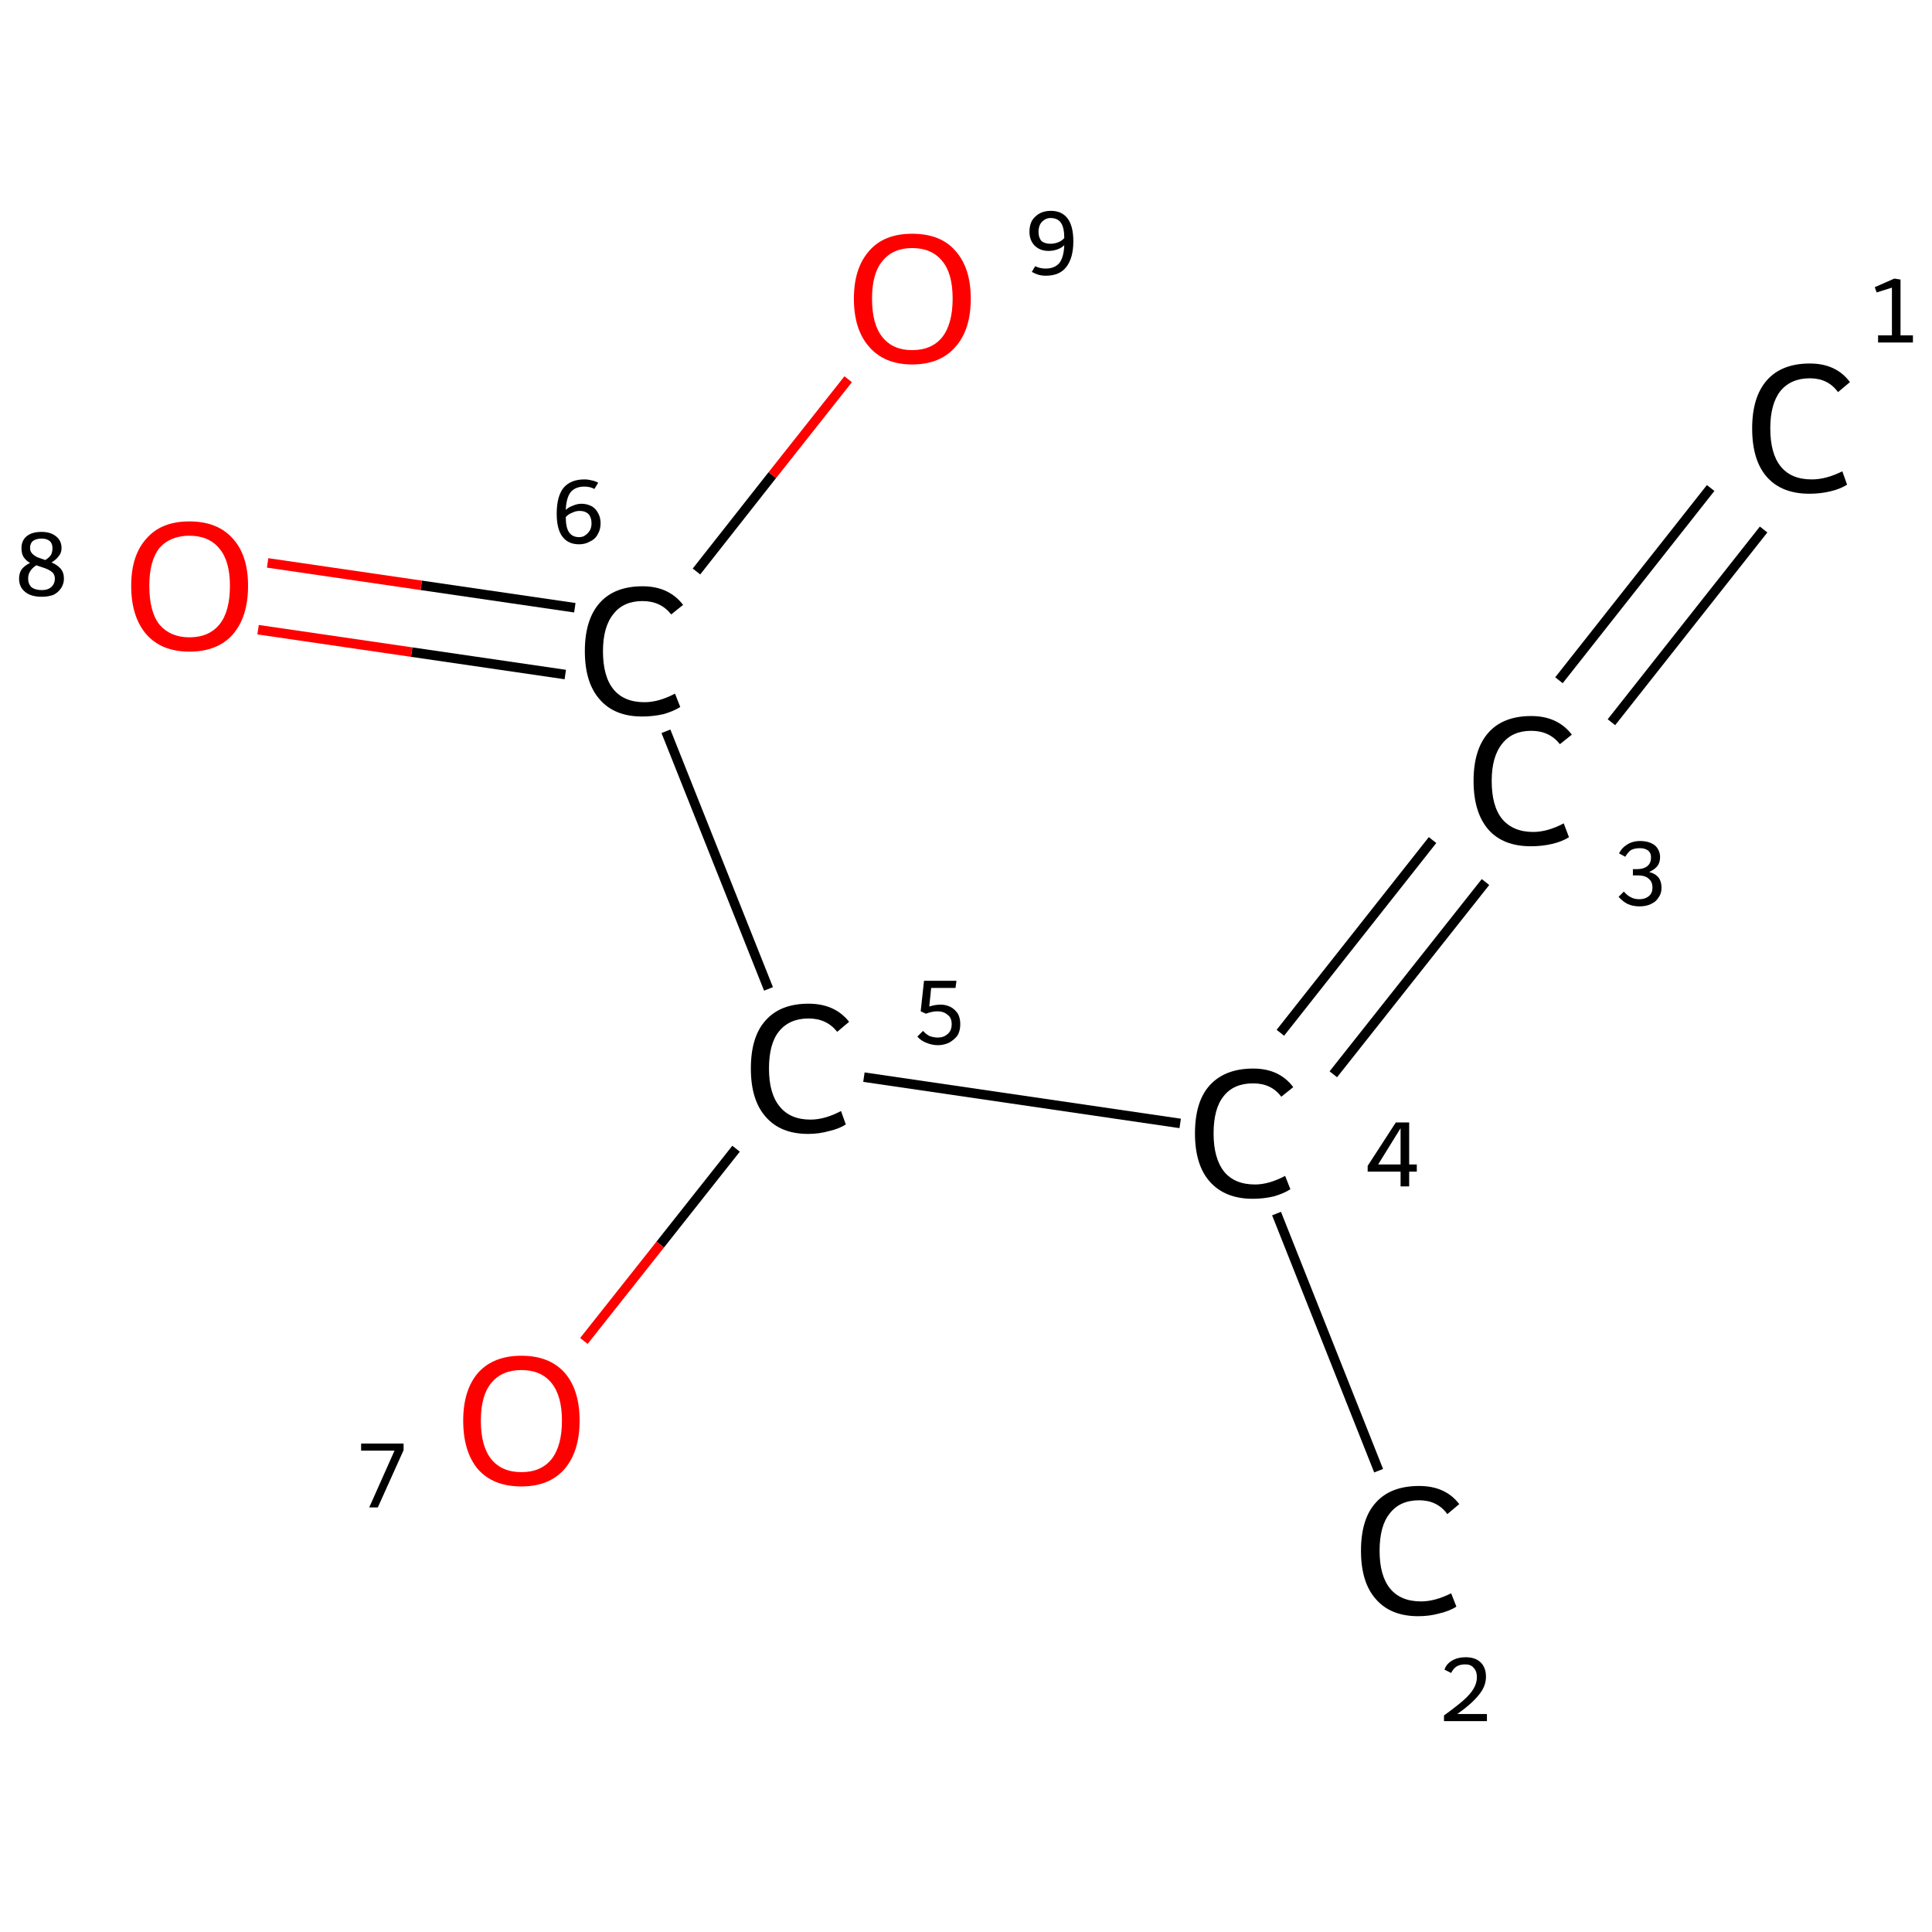 <?xml version='1.0' encoding='iso-8859-1'?>
<svg version='1.1' baseProfile='full'
              xmlns='http://www.w3.org/2000/svg'
                      xmlns:rdkit='http://www.rdkit.org/xml'
                      xmlns:xlink='http://www.w3.org/1999/xlink'
                  xml:space='preserve'
width='405px' height='405px' viewBox='0 0 405 405'>
<!-- END OF HEADER -->
<rect style='opacity:1.0;fill:#FFFFFF;stroke:none' width='405.0' height='405.0' x='0.0' y='0.0'> </rect>
<path class='bond-0 atom-0 atom-1' d='M 369.7,111.0 L 337.8,151.4' style='fill:none;fill-rule:evenodd;stroke:#000000;stroke-width:2.0px;stroke-linecap:butt;stroke-linejoin:miter;stroke-opacity:1' />
<path class='bond-0 atom-0 atom-1' d='M 358.6,102.3 L 326.8,142.6' style='fill:none;fill-rule:evenodd;stroke:#000000;stroke-width:2.0px;stroke-linecap:butt;stroke-linejoin:miter;stroke-opacity:1' />
<path class='bond-1 atom-1 atom-2' d='M 311.4,184.9 L 279.5,225.2' style='fill:none;fill-rule:evenodd;stroke:#000000;stroke-width:2.0px;stroke-linecap:butt;stroke-linejoin:miter;stroke-opacity:1' />
<path class='bond-1 atom-1 atom-2' d='M 300.3,176.1 L 268.4,216.5' style='fill:none;fill-rule:evenodd;stroke:#000000;stroke-width:2.0px;stroke-linecap:butt;stroke-linejoin:miter;stroke-opacity:1' />
<path class='bond-2 atom-2 atom-3' d='M 267.6,254.4 L 289.0,308.3' style='fill:none;fill-rule:evenodd;stroke:#000000;stroke-width:2.0px;stroke-linecap:butt;stroke-linejoin:miter;stroke-opacity:1' />
<path class='bond-3 atom-2 atom-4' d='M 247.4,235.5 L 181.1,225.8' style='fill:none;fill-rule:evenodd;stroke:#000000;stroke-width:2.0px;stroke-linecap:butt;stroke-linejoin:miter;stroke-opacity:1' />
<path class='bond-4 atom-4 atom-5' d='M 161.1,207.3 L 139.6,153.3' style='fill:none;fill-rule:evenodd;stroke:#000000;stroke-width:2.0px;stroke-linecap:butt;stroke-linejoin:miter;stroke-opacity:1' />
<path class='bond-5 atom-5 atom-6' d='M 120.5,127.4 L 88.3,122.7' style='fill:none;fill-rule:evenodd;stroke:#000000;stroke-width:2.0px;stroke-linecap:butt;stroke-linejoin:miter;stroke-opacity:1' />
<path class='bond-5 atom-5 atom-6' d='M 88.3,122.7 L 56.1,118.0' style='fill:none;fill-rule:evenodd;stroke:#FF0000;stroke-width:2.0px;stroke-linecap:butt;stroke-linejoin:miter;stroke-opacity:1' />
<path class='bond-5 atom-5 atom-6' d='M 118.5,141.4 L 86.3,136.7' style='fill:none;fill-rule:evenodd;stroke:#000000;stroke-width:2.0px;stroke-linecap:butt;stroke-linejoin:miter;stroke-opacity:1' />
<path class='bond-5 atom-5 atom-6' d='M 86.3,136.7 L 54.1,132.0' style='fill:none;fill-rule:evenodd;stroke:#FF0000;stroke-width:2.0px;stroke-linecap:butt;stroke-linejoin:miter;stroke-opacity:1' />
<path class='bond-6 atom-5 atom-7' d='M 146.0,119.8 L 161.9,99.6' style='fill:none;fill-rule:evenodd;stroke:#000000;stroke-width:2.0px;stroke-linecap:butt;stroke-linejoin:miter;stroke-opacity:1' />
<path class='bond-6 atom-5 atom-7' d='M 161.9,99.6 L 177.8,79.5' style='fill:none;fill-rule:evenodd;stroke:#FF0000;stroke-width:2.0px;stroke-linecap:butt;stroke-linejoin:miter;stroke-opacity:1' />
<path class='bond-7 atom-4 atom-8' d='M 154.3,240.8 L 138.4,260.9' style='fill:none;fill-rule:evenodd;stroke:#000000;stroke-width:2.0px;stroke-linecap:butt;stroke-linejoin:miter;stroke-opacity:1' />
<path class='bond-7 atom-4 atom-8' d='M 138.4,260.9 L 122.4,281.1' style='fill:none;fill-rule:evenodd;stroke:#FF0000;stroke-width:2.0px;stroke-linecap:butt;stroke-linejoin:miter;stroke-opacity:1' />
<path class='atom-0' d='M 367.3 89.8
Q 367.3 83.2, 370.4 79.7
Q 373.5 76.2, 379.4 76.2
Q 384.9 76.2, 387.8 80.1
L 385.3 82.2
Q 383.2 79.3, 379.4 79.3
Q 375.4 79.3, 373.2 82.0
Q 371.1 84.7, 371.1 89.8
Q 371.1 95.1, 373.3 97.8
Q 375.5 100.5, 379.8 100.5
Q 382.8 100.5, 386.2 98.8
L 387.2 101.6
Q 385.8 102.5, 383.7 103.0
Q 381.6 103.5, 379.3 103.5
Q 373.5 103.5, 370.4 100.0
Q 367.3 96.5, 367.3 89.8
' fill='#000000'/>
<path class='atom-1' d='M 308.9 163.7
Q 308.9 157.1, 312.0 153.6
Q 315.1 150.1, 321.0 150.1
Q 326.5 150.1, 329.5 154.0
L 327.0 156.0
Q 324.8 153.2, 321.0 153.2
Q 317.0 153.2, 314.9 155.9
Q 312.7 158.6, 312.7 163.7
Q 312.7 169.0, 314.9 171.7
Q 317.2 174.4, 321.4 174.4
Q 324.4 174.4, 327.8 172.6
L 328.9 175.5
Q 327.5 176.4, 325.4 176.9
Q 323.3 177.4, 320.9 177.4
Q 315.1 177.4, 312.0 173.9
Q 308.9 170.3, 308.9 163.7
' fill='#000000'/>
<path class='atom-2' d='M 250.5 237.6
Q 250.5 230.9, 253.6 227.5
Q 256.8 224.0, 262.7 224.0
Q 268.2 224.0, 271.1 227.9
L 268.6 229.9
Q 266.5 227.1, 262.7 227.1
Q 258.6 227.1, 256.5 229.8
Q 254.4 232.4, 254.4 237.6
Q 254.4 242.8, 256.6 245.6
Q 258.8 248.3, 263.1 248.3
Q 266.0 248.3, 269.4 246.5
L 270.5 249.3
Q 269.1 250.2, 267.0 250.8
Q 264.9 251.3, 262.6 251.3
Q 256.8 251.3, 253.6 247.7
Q 250.5 244.2, 250.5 237.6
' fill='#000000'/>
<path class='atom-3' d='M 285.3 325.1
Q 285.3 318.4, 288.4 315.0
Q 291.5 311.5, 297.5 311.5
Q 303.0 311.5, 305.9 315.3
L 303.4 317.4
Q 301.3 314.5, 297.5 314.5
Q 293.4 314.5, 291.3 317.3
Q 289.2 319.9, 289.2 325.1
Q 289.2 330.3, 291.4 333.0
Q 293.6 335.7, 297.9 335.7
Q 300.8 335.7, 304.2 334.0
L 305.3 336.8
Q 303.9 337.7, 301.8 338.2
Q 299.7 338.8, 297.3 338.8
Q 291.5 338.8, 288.4 335.2
Q 285.3 331.7, 285.3 325.1
' fill='#000000'/>
<path class='atom-4' d='M 157.4 224.0
Q 157.4 217.3, 160.5 213.9
Q 163.6 210.4, 169.5 210.4
Q 175.0 210.4, 178.0 214.2
L 175.5 216.3
Q 173.3 213.5, 169.5 213.5
Q 165.5 213.5, 163.3 216.2
Q 161.2 218.8, 161.2 224.0
Q 161.2 229.2, 163.4 231.9
Q 165.6 234.7, 169.9 234.7
Q 172.9 234.7, 176.3 232.9
L 177.3 235.7
Q 176.0 236.6, 173.8 237.1
Q 171.7 237.7, 169.4 237.7
Q 163.6 237.7, 160.5 234.1
Q 157.4 230.6, 157.4 224.0
' fill='#000000'/>
<path class='atom-5' d='M 122.6 136.5
Q 122.6 129.9, 125.7 126.4
Q 128.8 122.9, 134.7 122.9
Q 140.2 122.9, 143.2 126.8
L 140.7 128.8
Q 138.5 126.0, 134.7 126.0
Q 130.7 126.0, 128.6 128.7
Q 126.4 131.4, 126.4 136.5
Q 126.4 141.8, 128.6 144.5
Q 130.8 147.2, 135.1 147.2
Q 138.1 147.2, 141.5 145.4
L 142.6 148.2
Q 141.2 149.1, 139.1 149.7
Q 136.9 150.2, 134.6 150.2
Q 128.8 150.2, 125.7 146.6
Q 122.6 143.1, 122.6 136.5
' fill='#000000'/>
<path class='atom-6' d='M 27.5 122.8
Q 27.5 116.4, 30.7 112.9
Q 33.8 109.3, 39.7 109.3
Q 45.6 109.3, 48.8 112.9
Q 52.0 116.4, 52.0 122.8
Q 52.0 129.3, 48.8 133.0
Q 45.6 136.6, 39.7 136.6
Q 33.9 136.6, 30.7 133.0
Q 27.5 129.3, 27.5 122.8
M 39.7 133.6
Q 43.8 133.6, 46.0 130.9
Q 48.2 128.2, 48.2 122.8
Q 48.2 117.6, 46.0 115.0
Q 43.8 112.3, 39.7 112.3
Q 35.7 112.3, 33.4 114.9
Q 31.3 117.6, 31.3 122.8
Q 31.3 128.2, 33.4 130.9
Q 35.7 133.6, 39.7 133.6
' fill='#FF0000'/>
<path class='atom-7' d='M 179.0 62.6
Q 179.0 56.2, 182.2 52.6
Q 185.3 49.0, 191.2 49.0
Q 197.2 49.0, 200.3 52.6
Q 203.5 56.2, 203.5 62.6
Q 203.5 69.1, 200.3 72.7
Q 197.1 76.4, 191.2 76.4
Q 185.4 76.4, 182.2 72.7
Q 179.0 69.1, 179.0 62.6
M 191.2 73.4
Q 195.3 73.4, 197.5 70.7
Q 199.7 67.9, 199.7 62.6
Q 199.7 57.3, 197.5 54.7
Q 195.3 52.0, 191.2 52.0
Q 187.2 52.0, 185.0 54.7
Q 182.8 57.3, 182.8 62.6
Q 182.8 68.0, 185.0 70.7
Q 187.2 73.4, 191.2 73.4
' fill='#FF0000'/>
<path class='atom-8' d='M 97.1 297.8
Q 97.1 291.4, 100.2 287.8
Q 103.4 284.2, 109.3 284.2
Q 115.2 284.2, 118.4 287.8
Q 121.5 291.4, 121.5 297.8
Q 121.5 304.3, 118.3 308.0
Q 115.1 311.6, 109.3 311.6
Q 103.4 311.6, 100.2 308.0
Q 97.1 304.3, 97.1 297.8
M 109.3 308.6
Q 113.4 308.6, 115.6 305.9
Q 117.8 303.1, 117.8 297.8
Q 117.8 292.6, 115.6 289.9
Q 113.4 287.2, 109.3 287.2
Q 105.2 287.2, 103.0 289.9
Q 100.8 292.5, 100.8 297.8
Q 100.8 303.2, 103.0 305.9
Q 105.2 308.6, 109.3 308.6
' fill='#FF0000'/>
<path class='note' d='M 393.7 70.3
L 396.6 70.3
L 396.6 60.3
L 393.4 61.3
L 393.0 60.2
L 397.1 58.4
L 398.4 58.6
L 398.4 70.3
L 401.0 70.3
L 401.0 71.8
L 393.7 71.8
L 393.7 70.3
' fill='#000000'/>
<path class='note' d='M 345.7 182.8
Q 347.0 183.1, 347.7 184.0
Q 348.3 184.8, 348.3 186.1
Q 348.3 187.3, 347.7 188.1
Q 347.2 189.0, 346.1 189.5
Q 345.1 190.0, 343.7 190.0
Q 342.3 190.0, 341.2 189.5
Q 340.2 189.0, 339.3 188.0
L 340.4 186.9
Q 341.2 187.8, 341.9 188.1
Q 342.6 188.5, 343.7 188.5
Q 344.9 188.5, 345.7 187.8
Q 346.4 187.2, 346.4 186.1
Q 346.4 184.8, 345.6 184.2
Q 344.9 183.5, 343.2 183.5
L 342.3 183.5
L 342.3 182.2
L 343.1 182.2
Q 344.6 182.2, 345.4 181.5
Q 346.1 180.9, 346.1 179.7
Q 346.1 178.8, 345.5 178.3
Q 344.8 177.8, 343.8 177.8
Q 342.6 177.8, 341.9 178.2
Q 341.3 178.6, 340.7 179.6
L 339.4 178.9
Q 339.9 177.8, 341.0 177.1
Q 342.2 176.3, 343.8 176.3
Q 345.7 176.3, 346.9 177.2
Q 348.0 178.2, 348.0 179.7
Q 348.0 180.8, 347.4 181.6
Q 346.8 182.3, 345.7 182.8
' fill='#000000'/>
<path class='note' d='M 295.4 244.1
L 297.0 244.1
L 297.0 245.6
L 295.4 245.6
L 295.4 248.7
L 293.6 248.7
L 293.6 245.6
L 286.7 245.6
L 286.7 244.4
L 292.6 235.3
L 295.4 235.3
L 295.4 244.1
M 288.9 244.1
L 293.6 244.1
L 293.6 236.5
L 288.9 244.1
' fill='#000000'/>
<path class='note' d='M 302.8 350.0
Q 303.2 348.8, 304.4 348.1
Q 305.6 347.4, 307.2 347.4
Q 309.2 347.4, 310.3 348.4
Q 311.5 349.5, 311.5 351.5
Q 311.5 353.5, 310.0 355.3
Q 308.6 357.1, 305.5 359.3
L 311.7 359.3
L 311.7 360.8
L 302.7 360.8
L 302.7 359.6
Q 305.2 357.8, 306.7 356.5
Q 308.2 355.2, 308.9 354.0
Q 309.6 352.8, 309.6 351.6
Q 309.6 350.3, 308.9 349.6
Q 308.3 348.9, 307.2 348.9
Q 306.1 348.9, 305.4 349.3
Q 304.7 349.7, 304.2 350.7
L 302.8 350.0
' fill='#000000'/>
<path class='note' d='M 197.2 210.6
Q 198.3 210.6, 199.3 211.1
Q 200.2 211.6, 200.8 212.5
Q 201.3 213.4, 201.3 214.7
Q 201.3 216.1, 200.7 217.1
Q 200.0 218.0, 198.9 218.6
Q 197.8 219.1, 196.6 219.1
Q 195.4 219.1, 194.2 218.6
Q 193.1 218.2, 192.3 217.3
L 193.5 216.1
Q 194.1 216.8, 194.9 217.2
Q 195.8 217.5, 196.6 217.5
Q 197.8 217.5, 198.6 216.8
Q 199.5 216.1, 199.5 214.7
Q 199.5 213.3, 198.6 212.7
Q 197.8 212.0, 196.5 212.0
Q 195.4 212.0, 194.1 212.5
L 193.0 212.0
L 193.7 205.6
L 200.5 205.6
L 200.3 207.1
L 195.2 207.1
L 194.8 211.0
Q 196.0 210.6, 197.2 210.6
' fill='#000000'/>
<path class='note' d='M 121.9 105.6
Q 123.0 105.6, 124.0 106.1
Q 124.9 106.6, 125.4 107.6
Q 125.9 108.5, 125.9 109.7
Q 125.9 111.0, 125.3 112.0
Q 124.8 113.0, 123.7 113.5
Q 122.7 114.1, 121.4 114.1
Q 119.1 114.1, 117.9 112.5
Q 116.7 110.9, 116.7 107.7
Q 116.7 104.1, 118.1 102.3
Q 119.6 100.5, 122.5 100.5
Q 123.3 100.5, 124.0 100.7
Q 124.7 100.8, 125.4 101.2
L 124.6 102.5
Q 123.7 102.0, 122.5 102.0
Q 120.6 102.0, 119.6 103.2
Q 118.7 104.4, 118.6 106.9
Q 119.2 106.3, 120.1 106.0
Q 121.0 105.6, 121.9 105.6
M 121.4 112.6
Q 122.2 112.6, 122.7 112.2
Q 123.3 111.8, 123.7 111.1
Q 124.0 110.5, 124.0 109.7
Q 124.0 108.5, 123.4 107.8
Q 122.7 107.1, 121.5 107.1
Q 120.7 107.1, 119.9 107.5
Q 119.1 107.8, 118.6 108.4
Q 118.6 110.6, 119.3 111.6
Q 120.0 112.6, 121.4 112.6
' fill='#000000'/>
<path class='note' d='M 10.8 117.9
Q 12.0 118.4, 12.7 119.2
Q 13.4 120.0, 13.4 121.3
Q 13.4 122.4, 12.8 123.3
Q 12.2 124.2, 11.2 124.7
Q 10.1 125.1, 8.8 125.1
Q 6.5 125.1, 5.3 124.1
Q 4.0 123.1, 4.0 121.3
Q 4.0 120.2, 4.5 119.4
Q 5.1 118.6, 6.3 118.0
Q 5.4 117.5, 4.9 116.7
Q 4.5 116.0, 4.5 114.9
Q 4.5 113.3, 5.6 112.4
Q 6.7 111.5, 8.7 111.5
Q 10.6 111.5, 11.7 112.4
Q 12.9 113.3, 12.9 114.9
Q 12.9 115.9, 12.3 116.6
Q 11.8 117.3, 10.8 117.9
M 8.7 112.9
Q 7.6 112.9, 6.9 113.4
Q 6.3 113.9, 6.3 114.9
Q 6.3 115.6, 6.8 116.1
Q 7.2 116.5, 7.8 116.8
Q 8.4 117.0, 9.5 117.4
Q 10.3 116.9, 10.7 116.3
Q 11.0 115.7, 11.0 114.9
Q 11.0 113.9, 10.4 113.4
Q 9.8 112.9, 8.7 112.9
M 8.8 123.7
Q 10.0 123.7, 10.7 123.1
Q 11.5 122.4, 11.5 121.3
Q 11.5 120.6, 11.1 120.1
Q 10.7 119.7, 10.1 119.4
Q 9.5 119.1, 8.5 118.8
L 7.6 118.5
Q 6.7 119.1, 6.3 119.8
Q 5.9 120.4, 5.9 121.3
Q 5.9 122.4, 6.6 123.1
Q 7.4 123.7, 8.8 123.7
' fill='#000000'/>
<path class='note' d='M 220.3 44.2
Q 222.6 44.2, 223.8 45.8
Q 225.0 47.4, 225.0 50.6
Q 225.0 54.1, 223.5 56.0
Q 222.1 57.8, 219.2 57.8
Q 218.4 57.8, 217.7 57.6
Q 217.0 57.4, 216.3 57.0
L 217.0 55.8
Q 218.0 56.3, 219.2 56.3
Q 221.1 56.3, 222.1 55.1
Q 223.0 53.9, 223.1 51.4
Q 222.5 52.0, 221.6 52.3
Q 220.7 52.6, 219.8 52.6
Q 218.6 52.6, 217.7 52.1
Q 216.8 51.6, 216.3 50.7
Q 215.8 49.8, 215.8 48.6
Q 215.8 47.3, 216.3 46.3
Q 216.9 45.3, 218.0 44.7
Q 219.0 44.2, 220.3 44.2
M 217.7 48.6
Q 217.7 49.8, 218.3 50.5
Q 219.0 51.1, 220.2 51.1
Q 221.0 51.1, 221.8 50.8
Q 222.6 50.5, 223.1 49.9
Q 223.1 47.7, 222.4 46.7
Q 221.7 45.7, 220.2 45.7
Q 219.5 45.7, 218.9 46.1
Q 218.3 46.5, 218.0 47.1
Q 217.7 47.8, 217.7 48.6
' fill='#000000'/>
<path class='note' d='M 82.7 304.1
L 75.7 304.1
L 75.7 302.6
L 84.6 302.6
L 84.6 304.0
L 79.2 316.0
L 77.4 316.0
L 82.7 304.1
' fill='#000000'/>
</svg>
